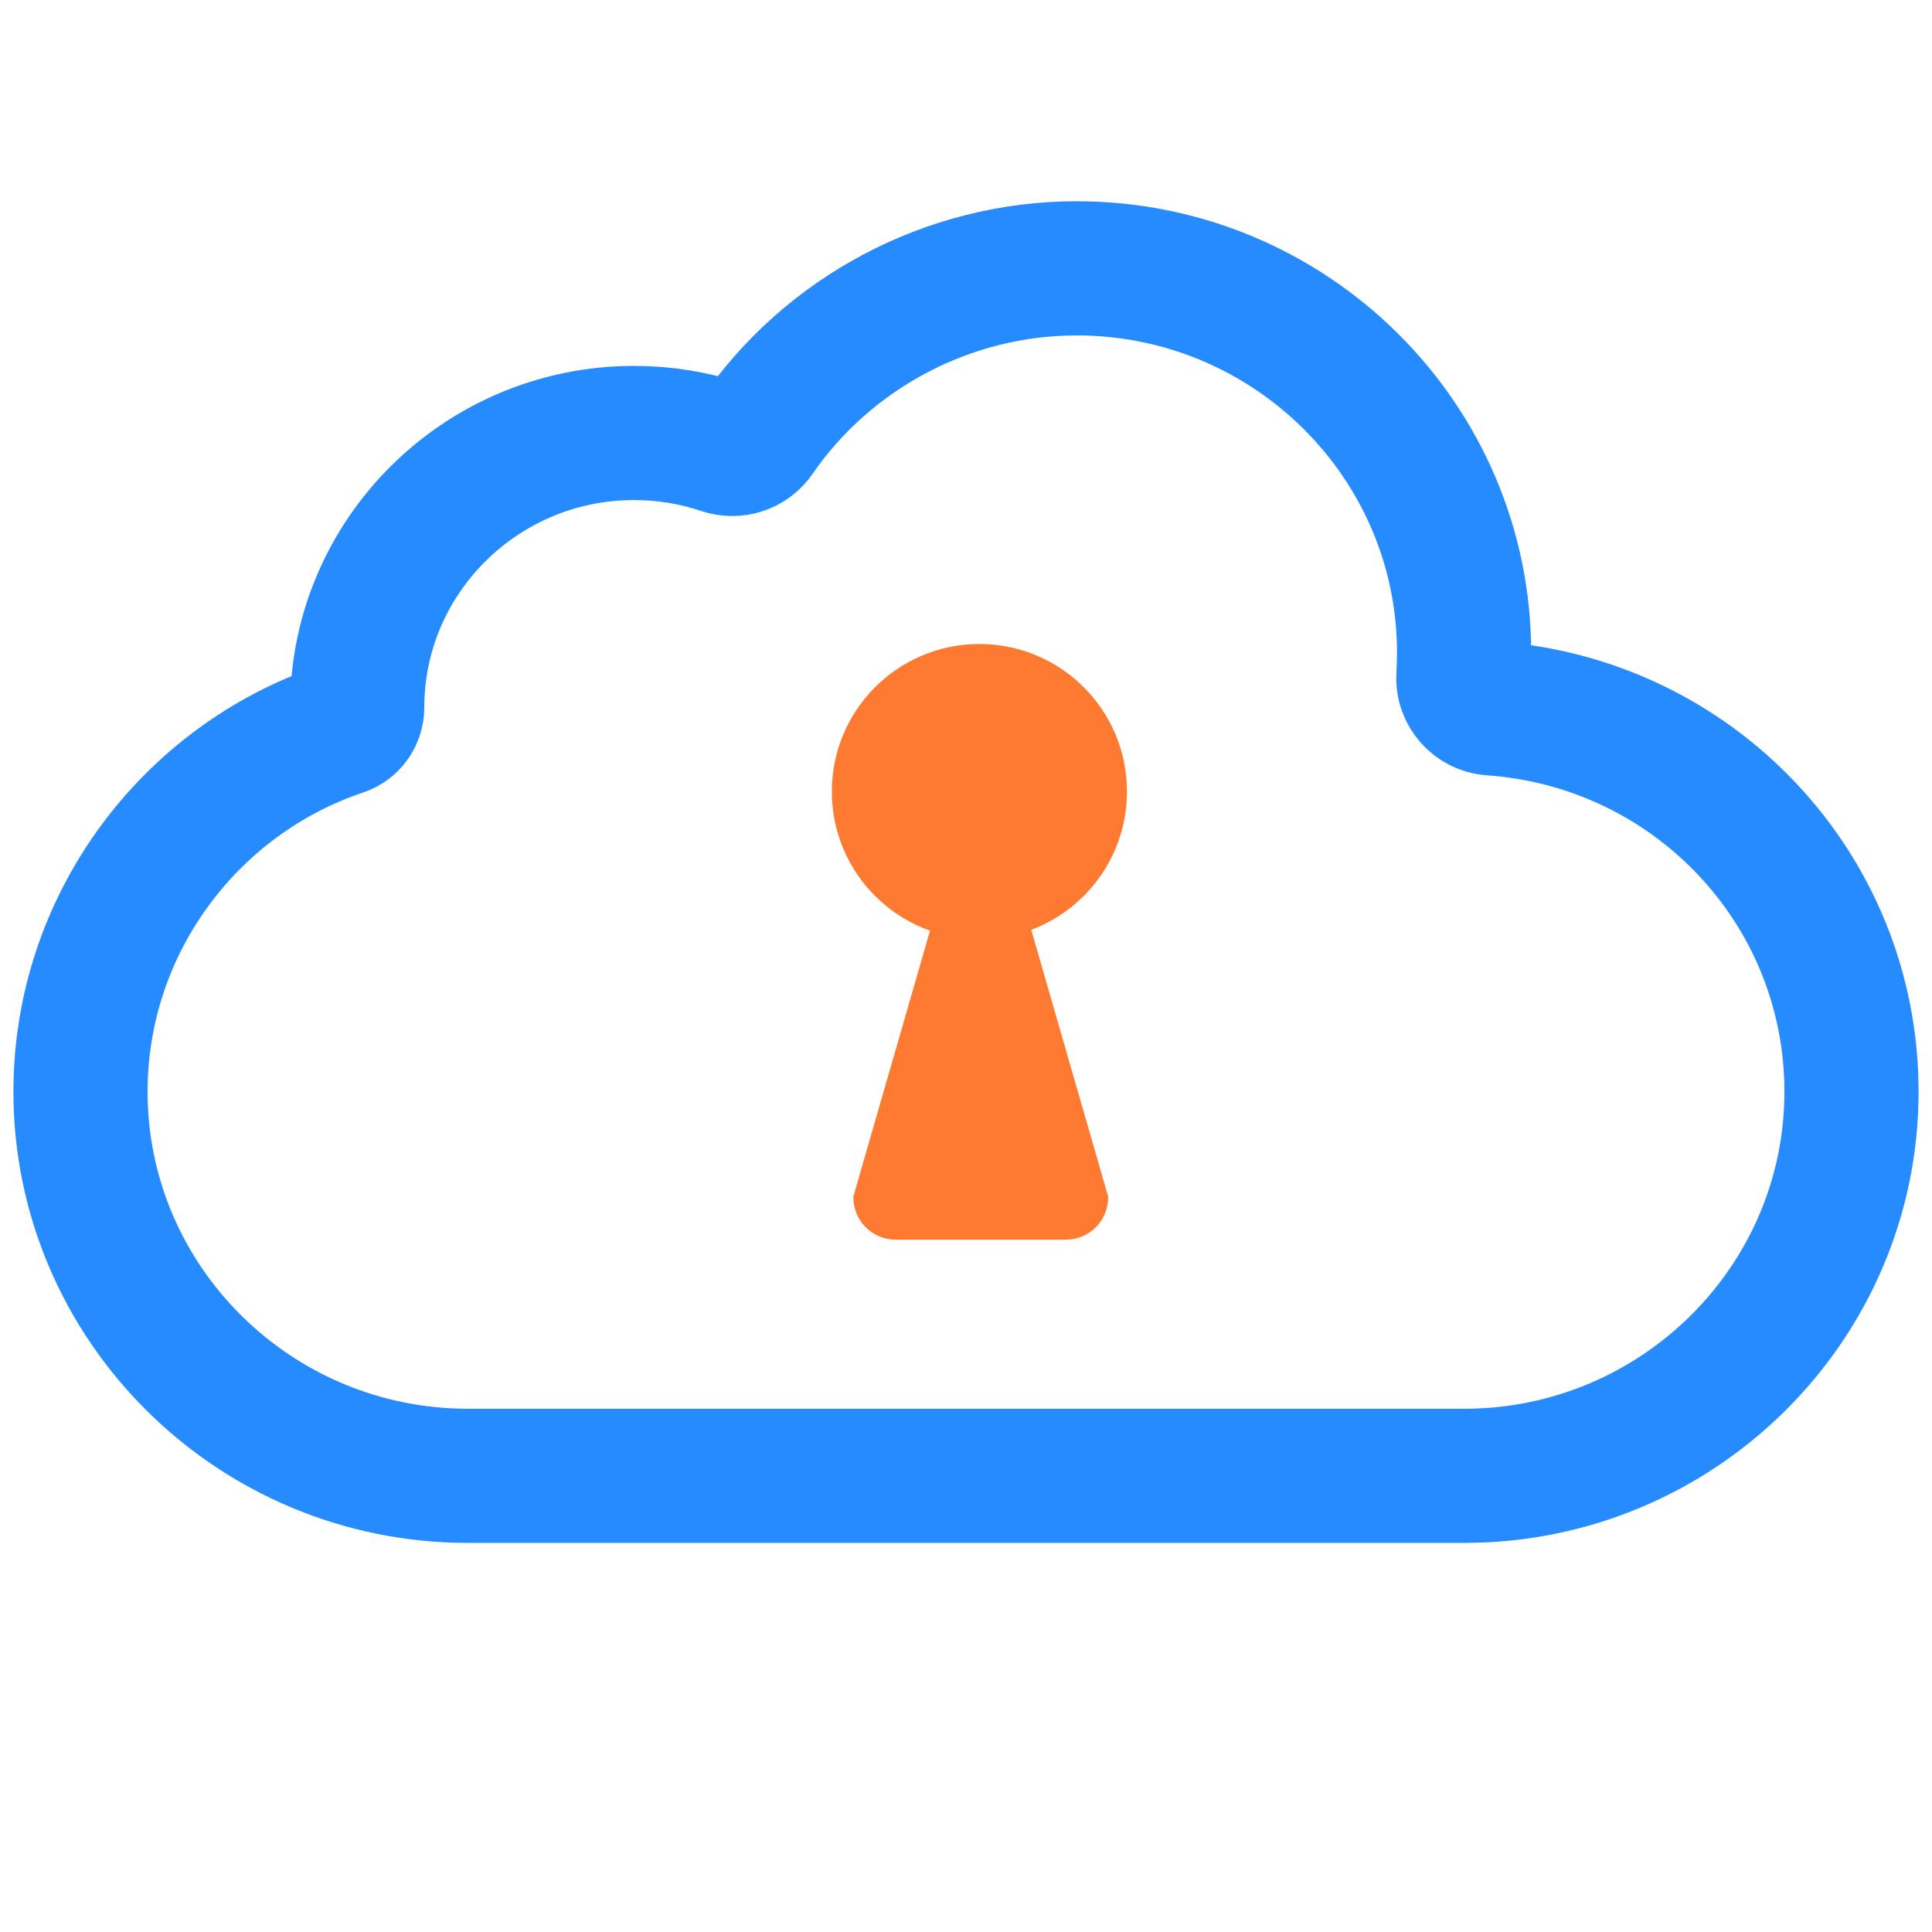<svg width="72" height="72" viewBox="0 0 72 72" fill="none" xmlns="http://www.w3.org/2000/svg">
<path d="M55.579 26.399C54.969 26.357 54.498 25.819 54.535 25.209C54.553 24.914 54.562 24.617 54.562 24.318C54.562 16.423 48.086 10 40.125 10C35.316 10 30.854 12.416 28.217 16.249C27.932 16.662 27.399 16.832 26.922 16.672C25.872 16.318 24.764 16.136 23.625 16.136C17.941 16.136 13.312 20.726 13.312 26.364V26.364C13.312 26.721 13.085 27.046 12.747 27.16C7.036 29.073 3 34.474 3 40.682C3 48.577 9.476 55 17.438 55H54.562C62.524 55 69 48.577 69 40.682C69 33.125 63.12 26.924 55.579 26.399Z" stroke="#268BFF" stroke-width="5" stroke-linejoin="round"/>
<path d="M36.5 35C39.538 35 42 32.538 42 29.5C42 26.462 39.538 24 36.5 24C33.462 24 31 26.462 31 29.5C31 32.538 33.462 35 36.5 35Z" fill="#FF7A31"/>
<path fill-rule="evenodd" clip-rule="evenodd" d="M36.5 31.9C37.4 31.9 38.1 32.6 38.1 33.5L41.3 44.6C41.3 45.5 40.6 46.2 39.7 46.2H33.4C32.5 46.2 31.8 45.5 31.8 44.6L35 33.5C34.9 32.6 35.6 31.9 36.5 31.9Z" fill="#FF7A31"/>
</svg>
